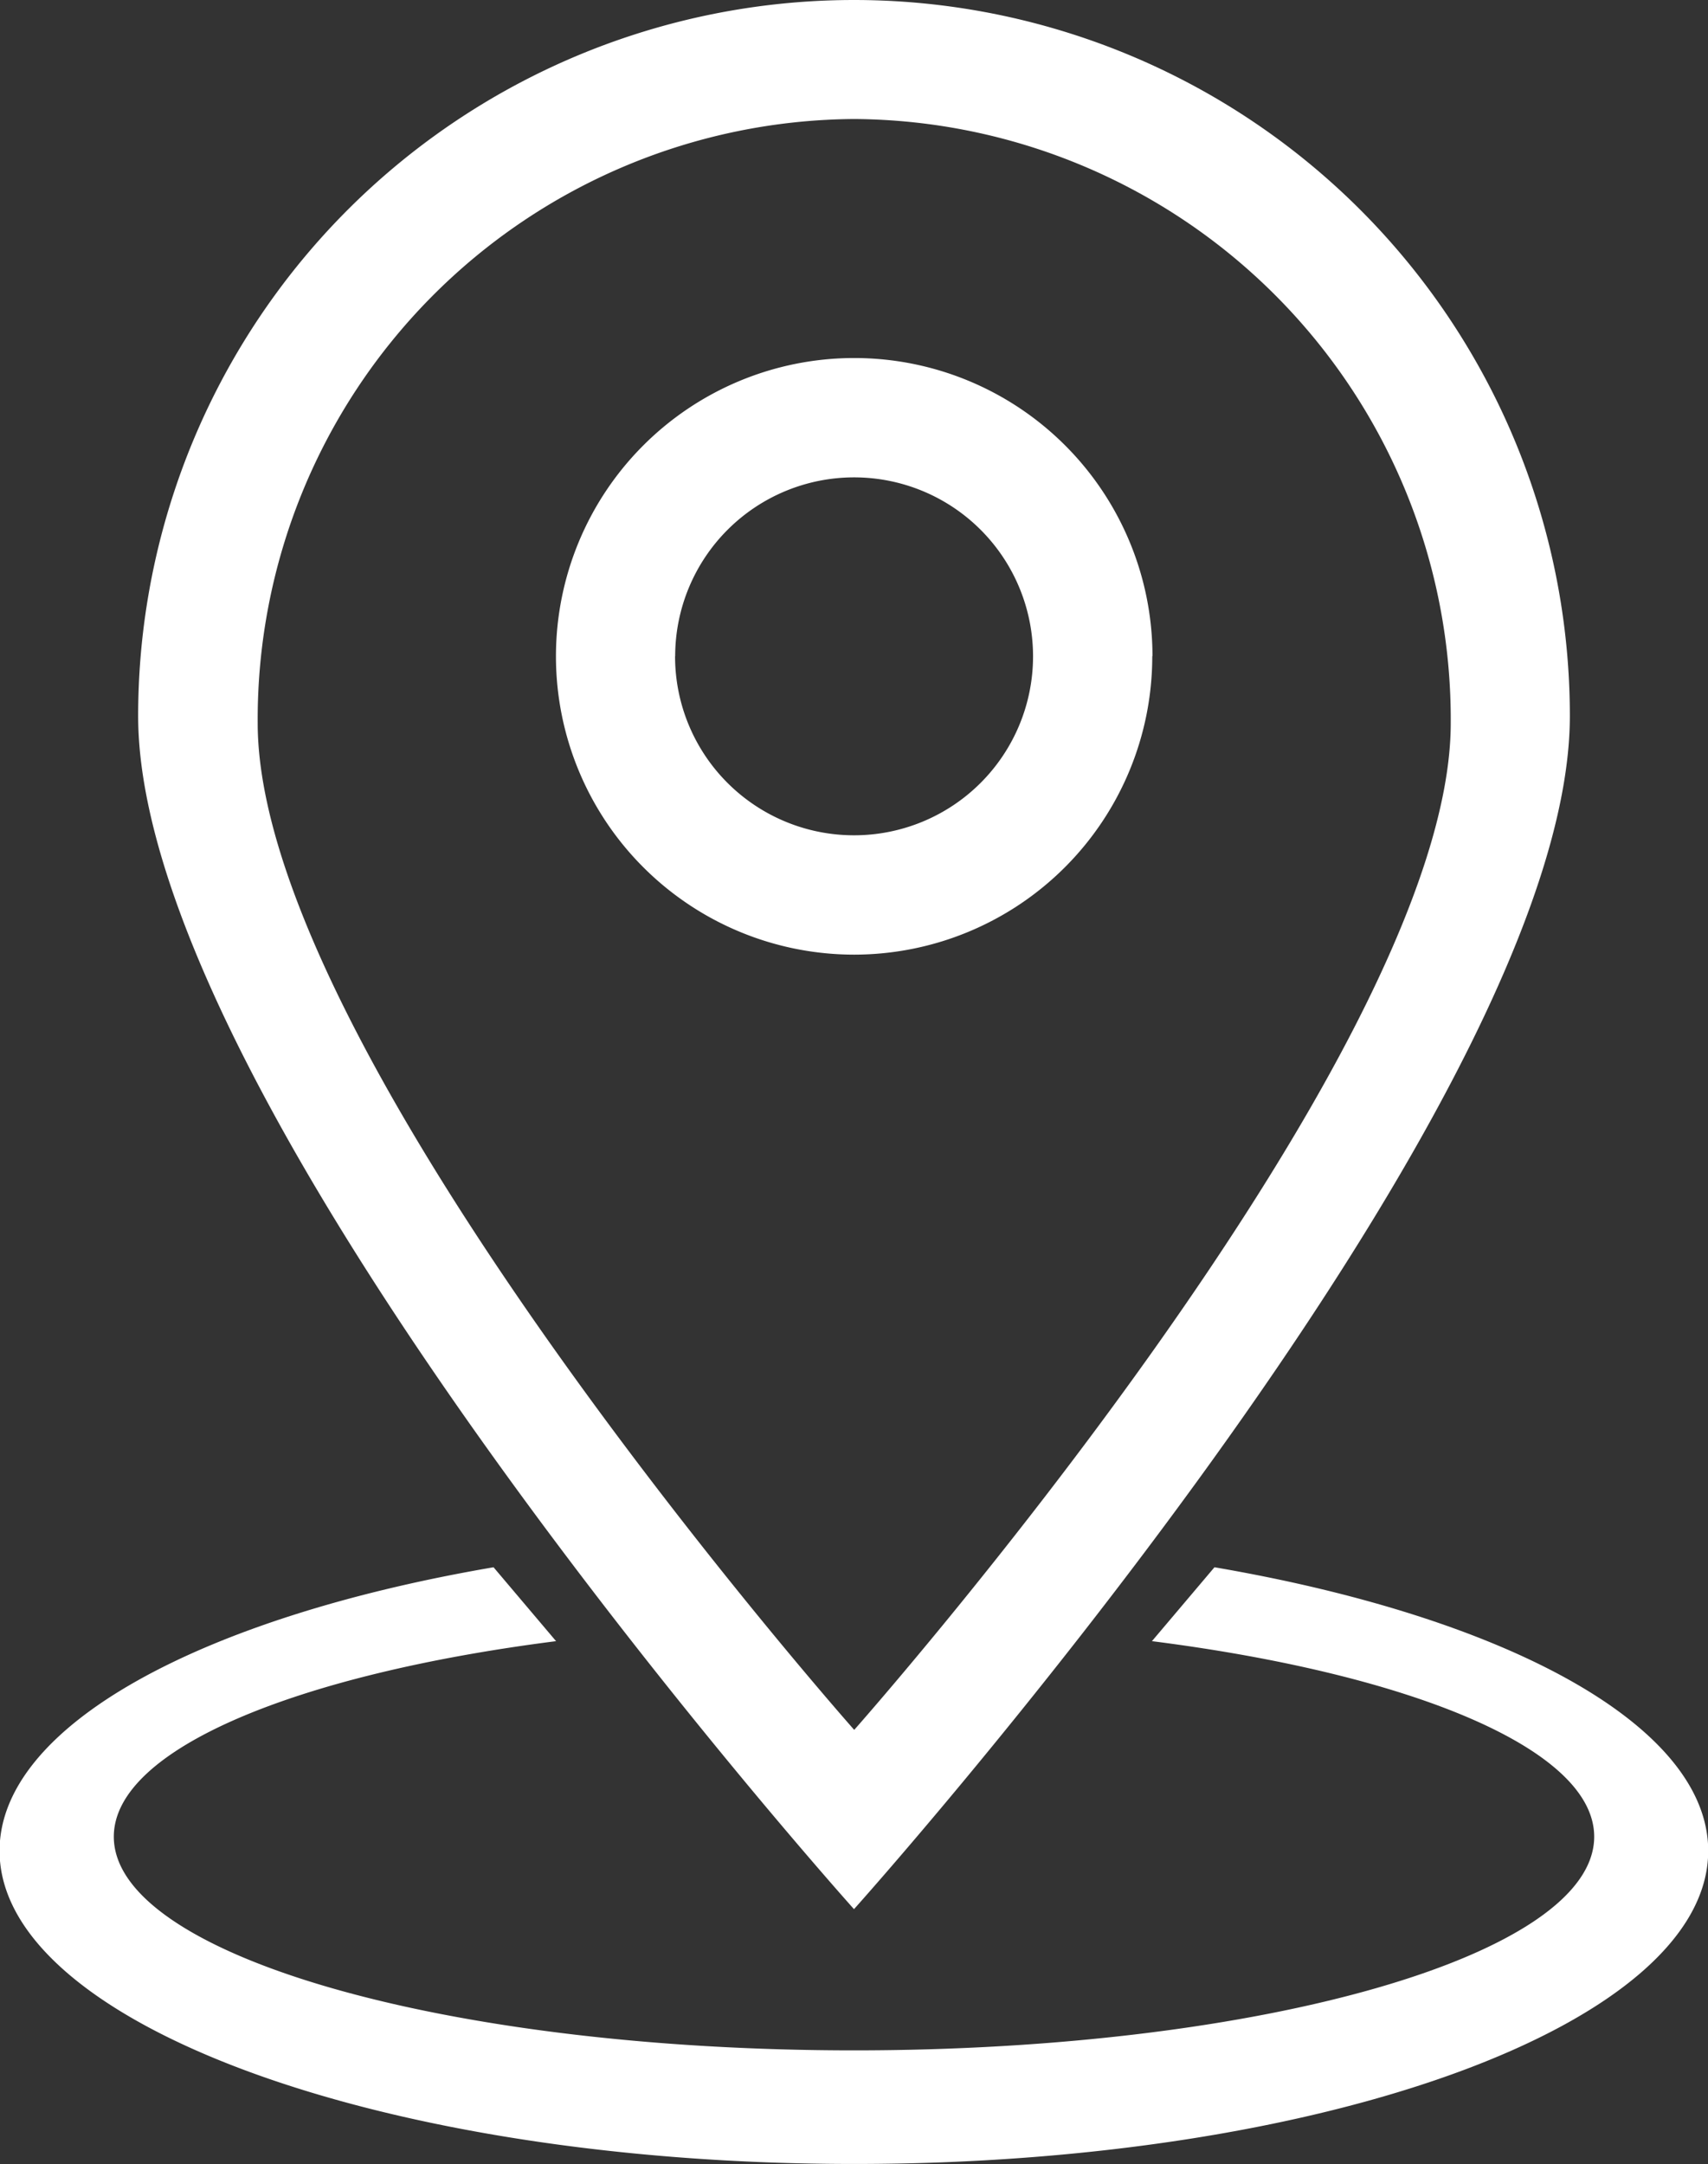 <svg xmlns="http://www.w3.org/2000/svg" width="15.788" height="20.001" viewBox="0 0 15.788 20.001">
  <rect x="0" y="0" width="15.788" height="20.001" fill="#333333" stroke="none"/>
  <g id="location_icon" transform="translate(-20.004 -12.5)">
    <path id="Path_147" data-name="Path 147" d="M31.23,26.985l-.578.683c2.406.306,4.088,1,4.088,1.807,0,1.091-3.063,1.975-6.842,1.975s-6.842-.884-6.842-1.975c0-.807,1.682-1.5,4.088-1.807l-.578-.683C21.874,27.446,20,28.445,20,29.606,20,31.2,23.538,32.5,27.9,32.5s7.894-1.3,7.894-2.895C35.792,28.445,33.922,27.446,31.23,26.985Zm3.285-7.868a6.617,6.617,0,1,0-13.234,0c0,3.654,6.617,11.028,6.617,11.028S34.515,22.771,34.515,19.117ZM27.9,13.6a5.549,5.549,0,0,1,5.514,5.583c0,3.083-5.514,9.305-5.514,9.305s-5.514-6.222-5.514-9.305A5.549,5.549,0,0,1,27.9,13.6Zm2.757,4.963A2.757,2.757,0,1,0,27.9,21.323,2.757,2.757,0,0,0,30.655,18.566Zm-4.412,0A1.654,1.654,0,1,1,27.9,20.22,1.654,1.654,0,0,1,26.244,18.566Z" fill="#fff"/>
  </g>
</svg>
